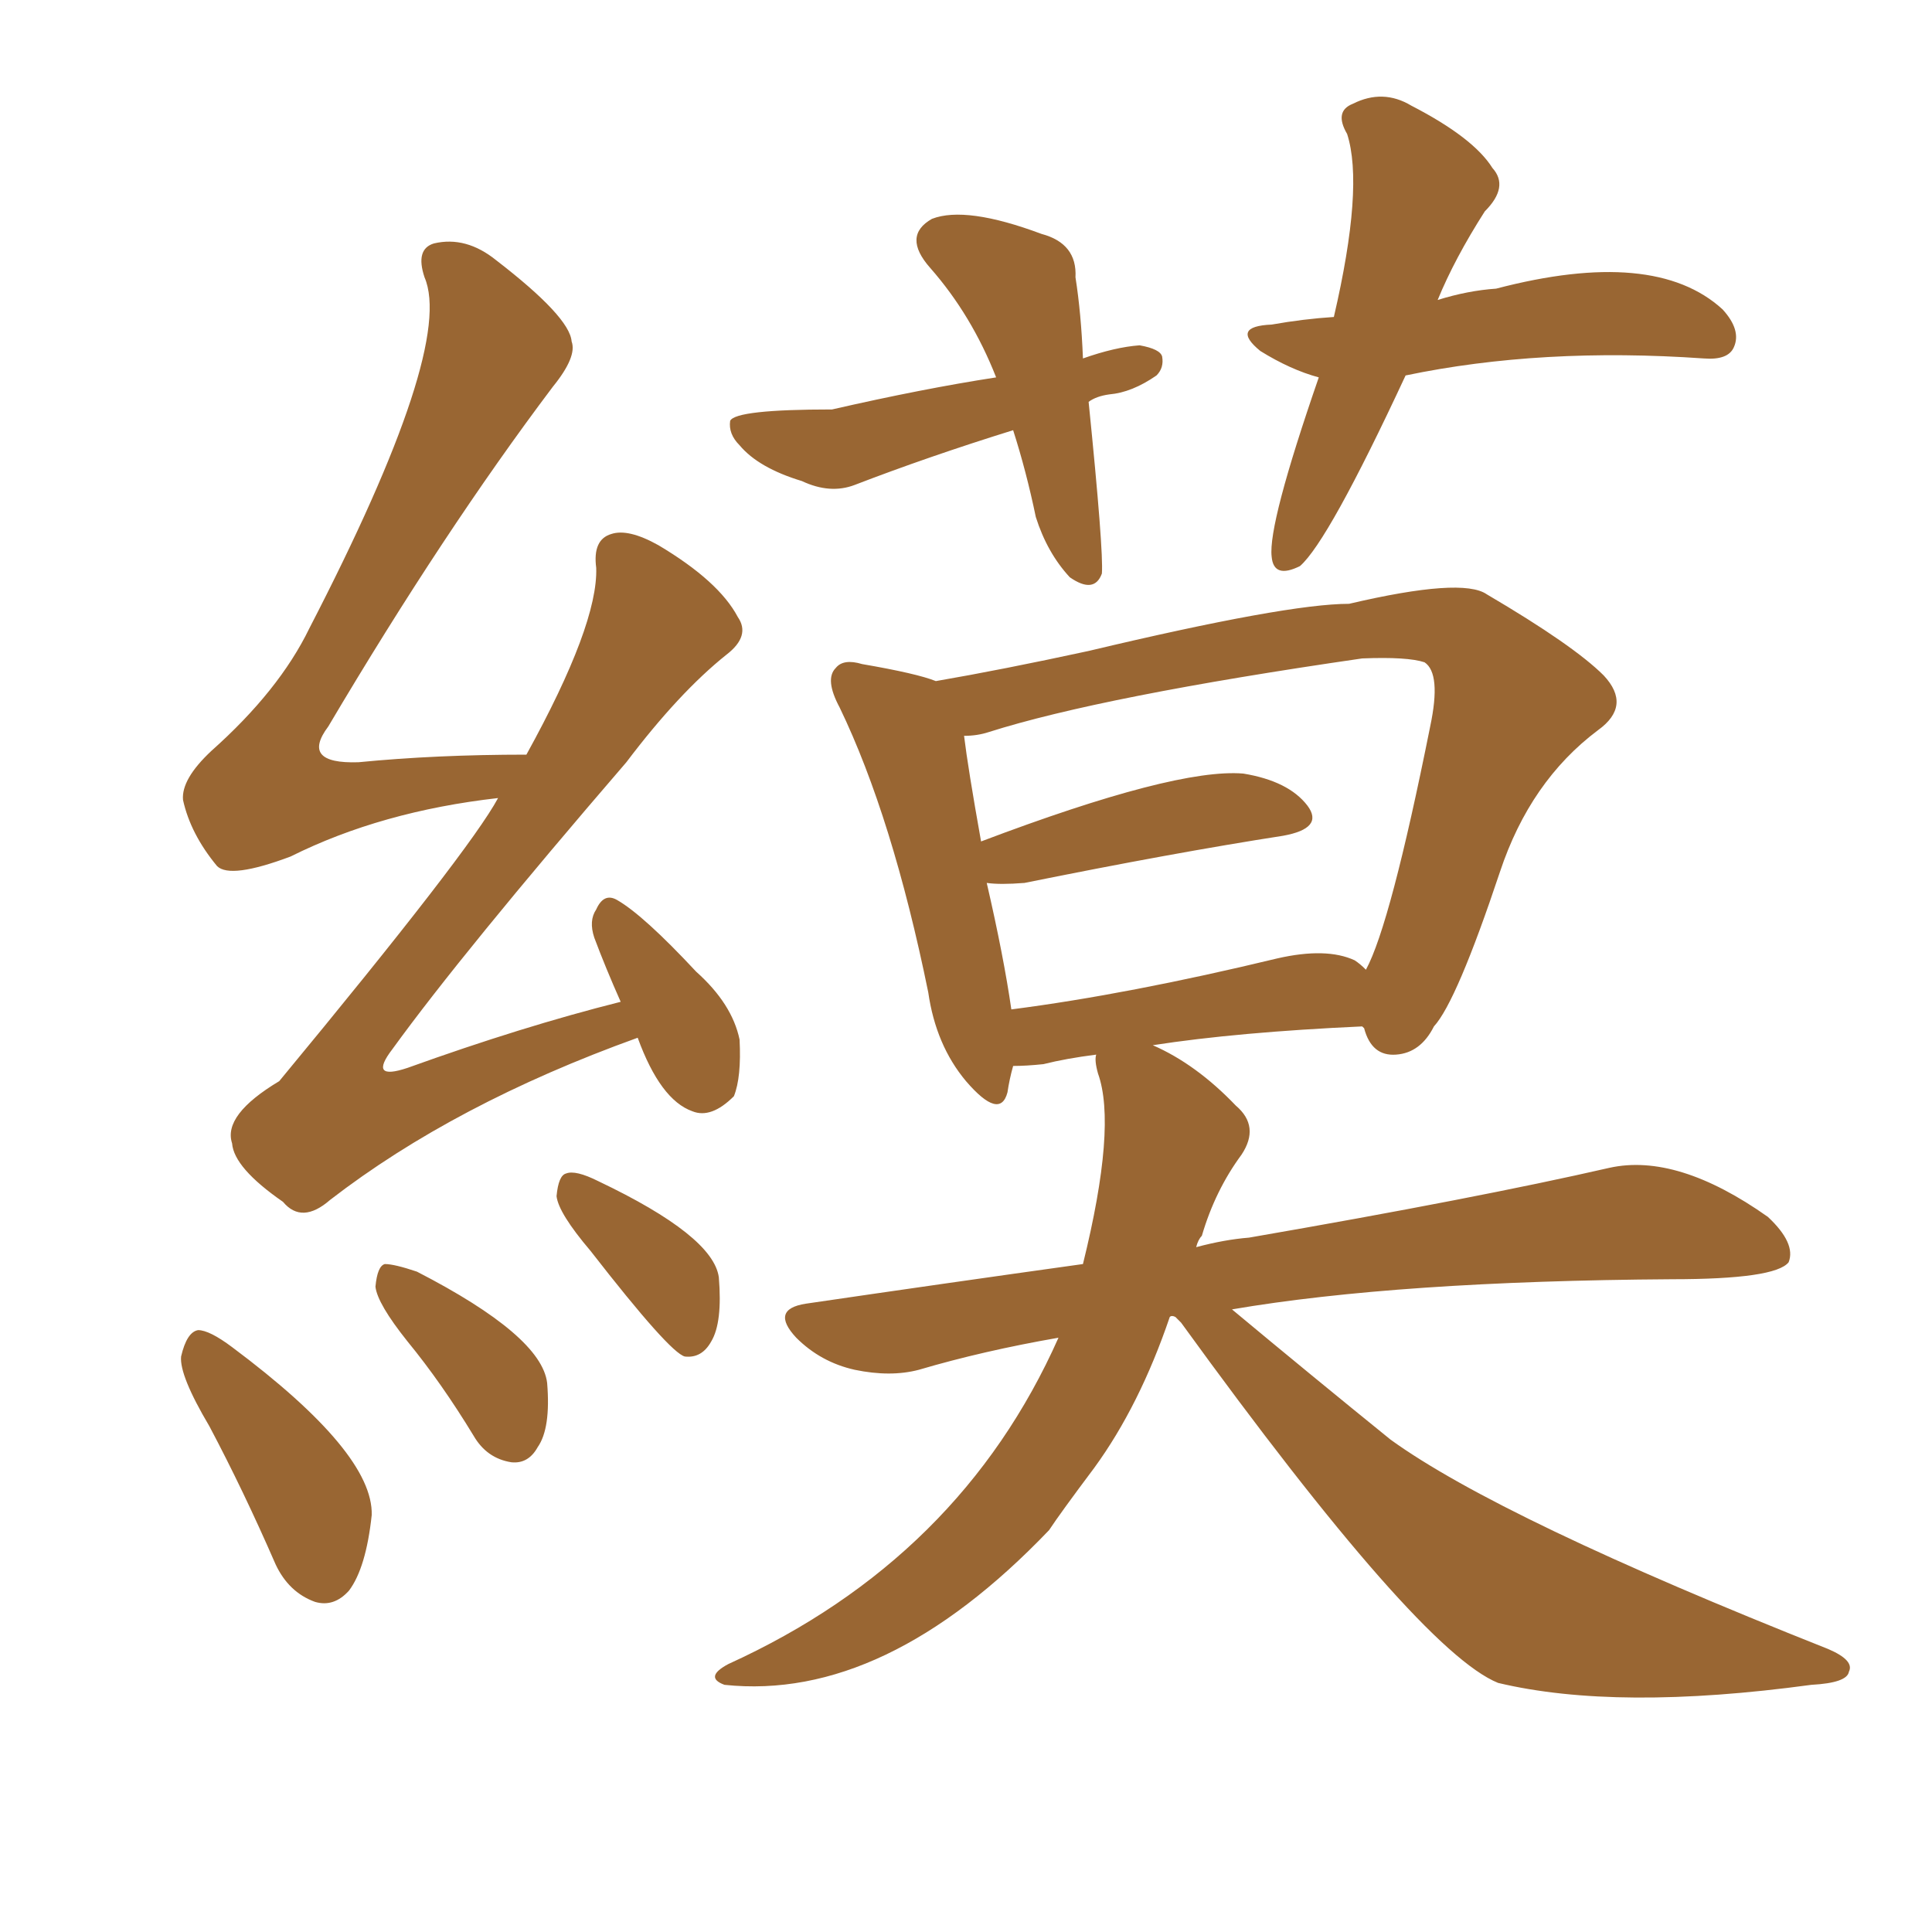 <svg xmlns="http://www.w3.org/2000/svg" xmlns:xlink="http://www.w3.org/1999/xlink" width="150" height="150"><path fill="#996633" padding="10" d="M84.52 31.20L84.52 31.20Q85.69 42.77 85.55 44.53L85.55 44.53Q84.96 46.14 83.06 44.82L83.06 44.82Q81.30 42.92 80.42 40.14L80.42 40.14Q79.69 36.62 78.66 33.40L78.66 33.40Q72.07 35.45 66.36 37.65L66.36 37.65Q64.45 38.38 62.26 37.35L62.26 37.35Q58.89 36.33 57.42 34.57L57.42 34.57Q56.54 33.69 56.69 32.67L56.69 32.67Q57.13 31.79 64.60 31.79L64.60 31.79Q71.63 30.18 77.34 29.30L77.34 29.30Q75.44 24.46 72.22 20.80L72.22 20.80Q70.02 18.31 72.36 16.99L72.36 16.99Q75 15.97 80.86 18.16L80.86 18.16Q83.64 18.90 83.50 21.53L83.50 21.53Q83.94 24.32 84.08 27.83L84.08 27.83Q86.57 26.95 88.48 26.81L88.48 26.81Q90.09 27.10 90.23 27.69L90.23 27.69Q90.38 28.56 89.79 29.15L89.79 29.15Q87.89 30.47 86.13 30.62L86.13 30.62Q85.11 30.76 84.52 31.20ZM109.13 29.15L109.13 29.15Q103.13 42.04 100.93 43.95L100.93 43.95Q98.88 44.97 98.73 43.21L98.73 43.21Q98.44 40.72 102.39 29.30L102.39 29.30Q100.20 28.71 97.85 27.25L97.85 27.25Q95.51 25.34 98.73 25.20L98.73 25.20Q101.22 24.76 103.56 24.61L103.56 24.61Q105.91 14.50 104.59 10.40L104.59 10.40Q103.56 8.64 105.03 8.06L105.03 8.06Q107.37 6.88 109.57 8.20L109.57 8.20Q114.40 10.69 115.87 13.04L115.87 13.04Q117.19 14.50 115.28 16.41L115.28 16.41Q112.94 20.07 111.62 23.29L111.62 23.29Q113.96 22.56 116.16 22.41L116.16 22.41Q128.47 19.19 133.74 24.02L133.74 24.02Q135.21 25.63 134.62 26.95L134.62 26.95Q134.18 27.98 132.28 27.83L132.28 27.83Q119.68 26.95 109.13 29.15ZM91.26 102.25L91.26 102.25Q90.97 102.10 90.82 102.25L90.82 102.25Q88.48 109.13 84.96 113.96L84.96 113.96Q82.32 117.48 81.45 118.80L81.45 118.80Q68.70 132.13 56.25 130.81L56.25 130.81Q54.64 130.22 56.54 129.20L56.54 129.20Q74.56 121.00 82.18 103.86L82.18 103.86Q76.32 104.88 71.34 106.35L71.34 106.35Q69.14 106.93 66.36 106.35L66.36 106.35Q63.72 105.76 61.82 103.86L61.82 103.86Q59.77 101.66 62.55 101.22L62.55 101.22Q73.54 99.61 84.08 98.14L84.08 98.14Q86.72 87.45 85.25 83.35L85.25 83.35Q84.96 82.32 85.11 81.88L85.11 81.88Q82.76 82.18 81.01 82.62L81.01 82.62Q79.69 82.76 78.66 82.76L78.66 82.76Q78.37 83.79 78.22 84.81L78.22 84.81Q77.64 87.01 75 83.94L75 83.94Q72.66 81.15 72.07 77.05L72.07 77.05Q69.29 63.43 65.19 54.93L65.19 54.93Q64.01 52.73 64.89 51.86L64.89 51.86Q65.48 51.12 66.94 51.56L66.94 51.56Q71.19 52.29 72.66 52.88L72.66 52.88Q77.78 52.00 84.52 50.54L84.52 50.54Q99.90 46.88 104.74 46.88L104.74 46.88Q113.53 44.82 115.43 46.14L115.43 46.14Q122.17 50.10 124.51 52.44L124.51 52.44Q126.71 54.79 124.07 56.69L124.07 56.69Q118.80 60.64 116.46 67.68L116.46 67.68Q113.09 77.78 111.33 79.69L111.33 79.69Q110.30 81.74 108.40 81.88L108.40 81.88Q106.49 82.03 105.91 79.83L105.91 79.83Q105.76 79.69 105.76 79.69L105.76 79.69Q96.09 80.13 89.50 81.15L89.50 81.15Q92.87 82.62 95.95 85.84L95.95 85.84Q97.85 87.45 96.39 89.65L96.39 89.65Q94.34 92.43 93.31 95.95L93.31 95.95Q93.02 96.24 92.87 96.83L92.87 96.83Q95.07 96.24 96.97 96.09L96.97 96.09Q114.70 93.02 124.95 90.67L124.95 90.67Q130.22 89.50 137.26 94.48L137.26 94.48Q139.45 96.53 138.87 98.00L138.87 98.00Q137.84 99.32 129.79 99.32L129.79 99.32Q108.54 99.46 95.65 101.66L95.65 101.66Q101.81 106.79 107.96 111.77L107.96 111.77Q116.46 117.92 141.94 128.03L141.94 128.03Q143.99 128.91 143.55 129.79L143.55 129.79Q143.41 130.66 140.63 130.81L140.63 130.81Q125.54 132.86 116.31 130.66L116.31 130.66Q110.16 128.17 91.70 102.69L91.70 102.69Q91.41 102.39 91.26 102.25ZM105.18 74.56L105.18 74.56Q105.62 74.85 106.05 75.29L106.05 75.29Q107.96 71.78 111.04 56.40L111.04 56.40Q111.91 52.29 110.60 51.42L110.60 51.42Q109.28 50.98 105.76 51.12L105.76 51.12Q85.55 54.05 76.76 56.84L76.76 56.84Q75.88 57.13 74.85 57.13L74.85 57.13Q75.15 59.62 76.17 65.33L76.17 65.33Q91.26 59.62 96.53 60.06L96.53 60.06Q100.05 60.64 101.51 62.55L101.51 62.55Q102.83 64.31 99.61 64.89L99.61 64.89Q91.11 66.21 79.54 68.55L79.54 68.55Q77.64 68.70 76.61 68.55L76.61 68.55Q77.93 74.27 78.52 78.37L78.52 78.37Q87.60 77.20 99.17 74.41L99.17 74.41Q102.98 73.54 105.18 74.56ZM49.51 80.57L49.51 80.57Q35.30 85.69 25.63 93.16L25.63 93.16Q23.44 95.07 21.97 93.31L21.97 93.31Q18.16 90.67 18.02 88.77L18.02 88.77Q17.29 86.57 21.68 83.94L21.68 83.94Q36.47 66.06 38.67 61.96L38.67 61.96Q29.59 62.99 22.56 66.50L22.56 66.50Q17.87 68.26 16.85 67.24L16.85 67.24Q14.79 64.75 14.21 62.11L14.21 62.11Q14.06 60.50 16.41 58.30L16.41 58.30Q21.68 53.61 24.02 48.78L24.02 48.78Q35.30 26.95 32.96 21.53L32.96 21.53Q32.23 19.34 33.69 18.90L33.69 18.90Q36.18 18.31 38.53 20.21L38.53 20.21Q44.24 24.61 44.38 26.51L44.38 26.51Q44.82 27.69 42.92 30.03L42.92 30.03Q34.42 41.31 25.49 56.40L25.49 56.40Q23.29 59.33 27.83 59.18L27.83 59.18Q33.84 58.59 40.87 58.59L40.87 58.59Q46.44 48.49 46.29 44.09L46.29 44.09Q46.00 41.89 47.46 41.46L47.46 41.46Q48.78 41.02 51.12 42.33L51.12 42.33Q55.81 45.12 57.28 47.90L57.28 47.90Q58.30 49.37 56.40 50.83L56.40 50.83Q52.73 53.76 48.63 59.18L48.63 59.18Q35.89 73.97 30.47 81.45L30.47 81.45Q28.56 83.94 31.64 82.91L31.64 82.91Q40.58 79.69 48.19 77.78L48.19 77.78Q47.02 75.15 46.14 72.80L46.14 72.80Q45.70 71.48 46.29 70.61L46.29 70.61Q46.88 69.29 47.90 69.87L47.90 69.87Q49.95 71.04 54.05 75.44L54.05 75.44Q56.84 77.93 57.42 80.71L57.42 80.71Q57.57 83.64 56.98 85.11L56.98 85.11Q55.22 86.87 53.76 86.28L53.76 86.28Q51.27 85.40 49.51 80.57ZM16.26 110.74L16.26 110.74Q13.92 106.79 14.06 105.32L14.06 105.32Q14.50 103.42 15.38 103.27L15.38 103.27Q16.26 103.27 18.02 104.59L18.02 104.59Q29.00 112.79 28.86 117.63L28.86 117.63Q28.42 121.73 27.10 123.49L27.10 123.49Q25.93 124.80 24.46 124.37L24.46 124.37Q22.41 123.63 21.39 121.44L21.39 121.44Q18.90 115.72 16.26 110.74ZM31.64 104.15L31.64 104.15Q29.30 101.22 29.15 99.90L29.15 99.90Q29.30 98.29 29.88 98.14L29.88 98.14Q30.62 98.14 32.37 98.73L32.37 98.73Q42.04 103.71 42.48 107.37L42.48 107.37Q42.77 110.89 41.75 112.35L41.75 112.35Q41.02 113.67 39.70 113.53L39.70 113.53Q37.79 113.23 36.77 111.47L36.77 111.47Q34.28 107.37 31.64 104.15ZM45.85 97.12L45.85 97.12L45.85 97.12Q43.36 94.19 43.21 92.87L43.21 92.87Q43.36 91.26 43.95 91.11L43.95 91.11Q44.68 90.82 46.44 91.70L46.44 91.70Q55.37 95.95 55.81 99.17L55.81 99.17Q56.10 102.69 55.22 104.15L55.22 104.15Q54.49 105.47 53.17 105.32L53.17 105.32Q52.00 105.03 45.85 97.12Z"/></svg>